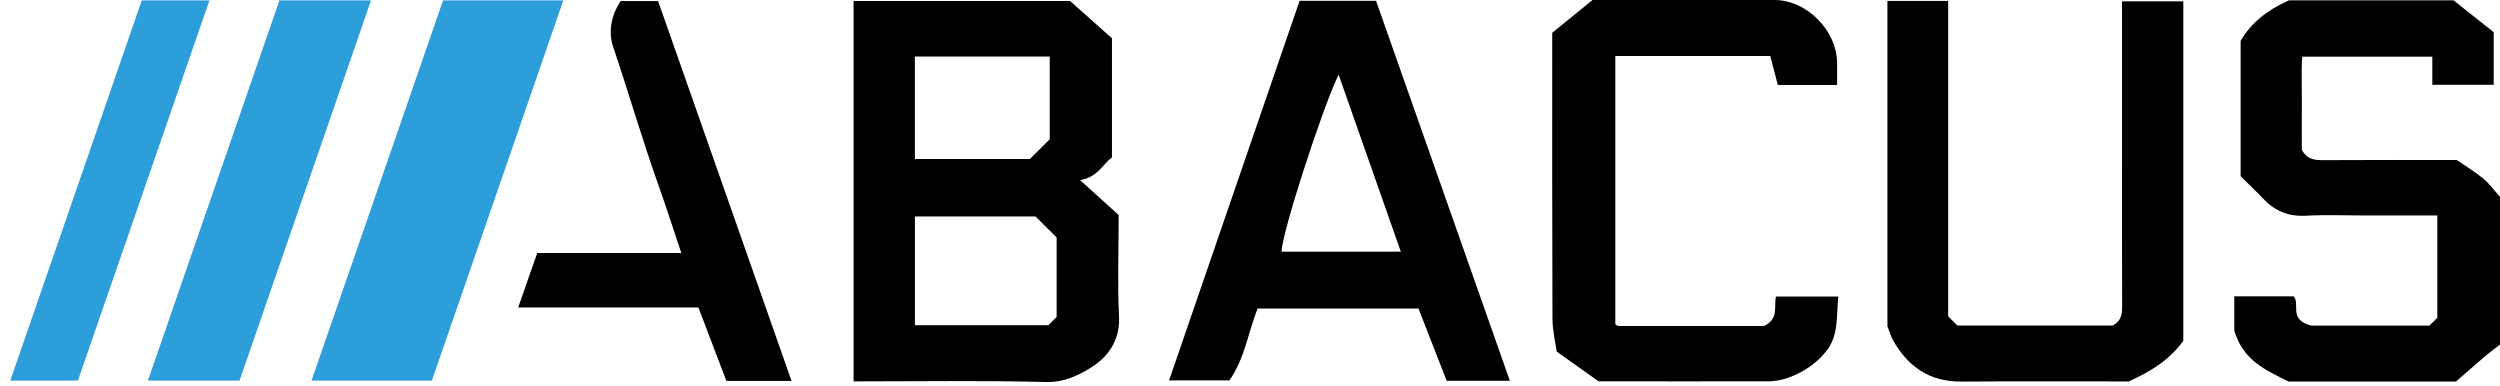 <?xml version="1.0" encoding="UTF-8"?> <svg xmlns="http://www.w3.org/2000/svg" width="246" height="38" viewBox="0 0 246 38" fill="none"><g clip-path="url(#clip0_468_3758)"><path d="M42.497 37.45L55.432 0.037H43.597L30.655 37.45H42.497Z" fill="#2C9ED9"></path><path d="M23.573 37.45L36.509 0.037H27.496L14.555 37.45H23.573Z" fill="#2C9ED9"></path><path d="M7.668 37.45L20.61 0.037H13.95L1.014 37.45H7.668Z" fill="#2C9ED9"></path><path d="M246 33.906C245.542 34.26 245.065 34.602 244.619 34.981C243.58 35.867 242.56 36.766 241.668 37.541H225.176C222.964 36.411 220.746 35.513 219.854 32.537V29.158H225.696C226.386 29.91 225.121 31.468 227.449 32.042H239.053C239.309 31.786 239.529 31.572 239.829 31.272V21.203H232.667C230.737 21.203 228.806 21.123 226.881 21.227C225.176 21.319 223.838 20.757 222.695 19.547C221.999 18.814 221.266 18.117 220.477 17.335V4.021C221.473 2.297 223.044 1.008 225.231 0.031H241.423C242.737 1.075 244.118 2.163 245.377 3.165V8.347H239.34V5.573H226.539C226.435 6.99 226.514 8.56 226.502 10.125C226.484 11.726 226.502 13.326 226.502 14.75C227.076 15.752 227.846 15.764 228.69 15.758C233.15 15.728 237.617 15.746 241.747 15.746C242.78 16.461 243.629 16.956 244.362 17.579C244.98 18.099 245.462 18.771 246.006 19.376V33.906H246Z" fill="black"></path><path d="M105.299 0.098C106.496 1.161 107.963 2.469 109.417 3.77V15.496C108.543 16.107 108.036 17.433 106.282 17.726C107.688 18.997 108.946 20.139 110.077 21.16C110.077 24.698 109.955 27.924 110.113 31.132C110.23 33.527 109.001 35.171 107.254 36.234C106.044 36.973 104.651 37.633 102.946 37.59C96.671 37.431 90.396 37.529 83.992 37.529V0.098H105.299ZM101.901 21.3H90.029V32H103.16C103.392 31.773 103.679 31.486 103.973 31.193V23.366C103.252 22.651 102.537 21.936 101.901 21.306V21.3ZM90.023 15.648H101.339C102.078 14.915 102.72 14.28 103.294 13.705V5.566H90.023V15.642V15.648Z" fill="black"></path><path d="M185.722 32.103V0.092H191.698V31.126C192.126 31.553 192.346 31.767 192.608 32.03H207.89C208.862 31.505 208.825 30.716 208.819 29.885C208.801 25.248 208.807 20.604 208.807 15.966V0.128H214.838V33.539C213.463 35.421 211.648 36.558 209.46 37.535C204.132 37.535 198.548 37.511 192.963 37.548C189.846 37.566 187.732 36.063 186.266 33.466C186.083 33.142 185.985 32.776 185.716 32.103H185.722Z" fill="black"></path><path d="M148.565 37.468H142.351C141.471 35.207 140.555 32.861 139.583 30.362H123.745C122.835 32.647 122.505 35.226 120.978 37.432H115.038C119.322 24.985 123.605 12.514 127.882 0.079H135.404C139.785 12.514 144.123 24.844 148.572 37.474L148.565 37.468ZM137.842 24.765C135.722 18.74 133.717 13.027 131.719 7.345C130.112 10.632 126.086 23.085 126.11 24.765H137.842Z" fill="black"></path><path d="M157.315 37.535C156.069 36.649 154.822 35.763 153.179 34.596C153.069 33.784 152.769 32.568 152.763 31.346C152.727 22.064 152.739 12.789 152.739 3.226C153.955 2.236 155.317 1.13 156.704 -6.18012e-05C162.656 -6.18012e-05 168.644 -0.012 174.632 -6.18012e-05C177.797 0.012 180.736 3 180.773 6.184C180.779 6.874 180.773 7.571 180.773 8.365H174.937C174.711 7.485 174.455 6.495 174.198 5.511H158.947V31.883C158.898 31.828 158.959 31.92 159.032 31.975C159.106 32.03 159.203 32.079 159.289 32.079C164.147 32.079 169.01 32.079 173.575 32.079C175.066 31.37 174.528 30.215 174.754 29.177H180.889C180.742 30.594 180.84 32.018 180.412 33.27C179.648 35.513 176.453 37.517 174.058 37.523C168.473 37.535 162.888 37.523 157.303 37.523L157.315 37.535Z" fill="black"></path><path d="M77.894 37.486H71.478C70.58 35.134 69.657 32.696 68.722 30.252H50.99C51.65 28.358 52.255 26.629 52.866 24.893H67.042C66.254 22.547 65.557 20.366 64.787 18.209C63.186 13.717 61.867 9.141 60.339 4.625C59.844 3.177 60.113 1.54 61.078 0.104H64.757C69.144 12.587 73.495 24.979 77.888 37.486H77.894Z" fill="black"></path></g><defs><clipPath id="clip0_468_3758"><rect width="246" height="37.603" fill="white"></rect></clipPath></defs></svg> 